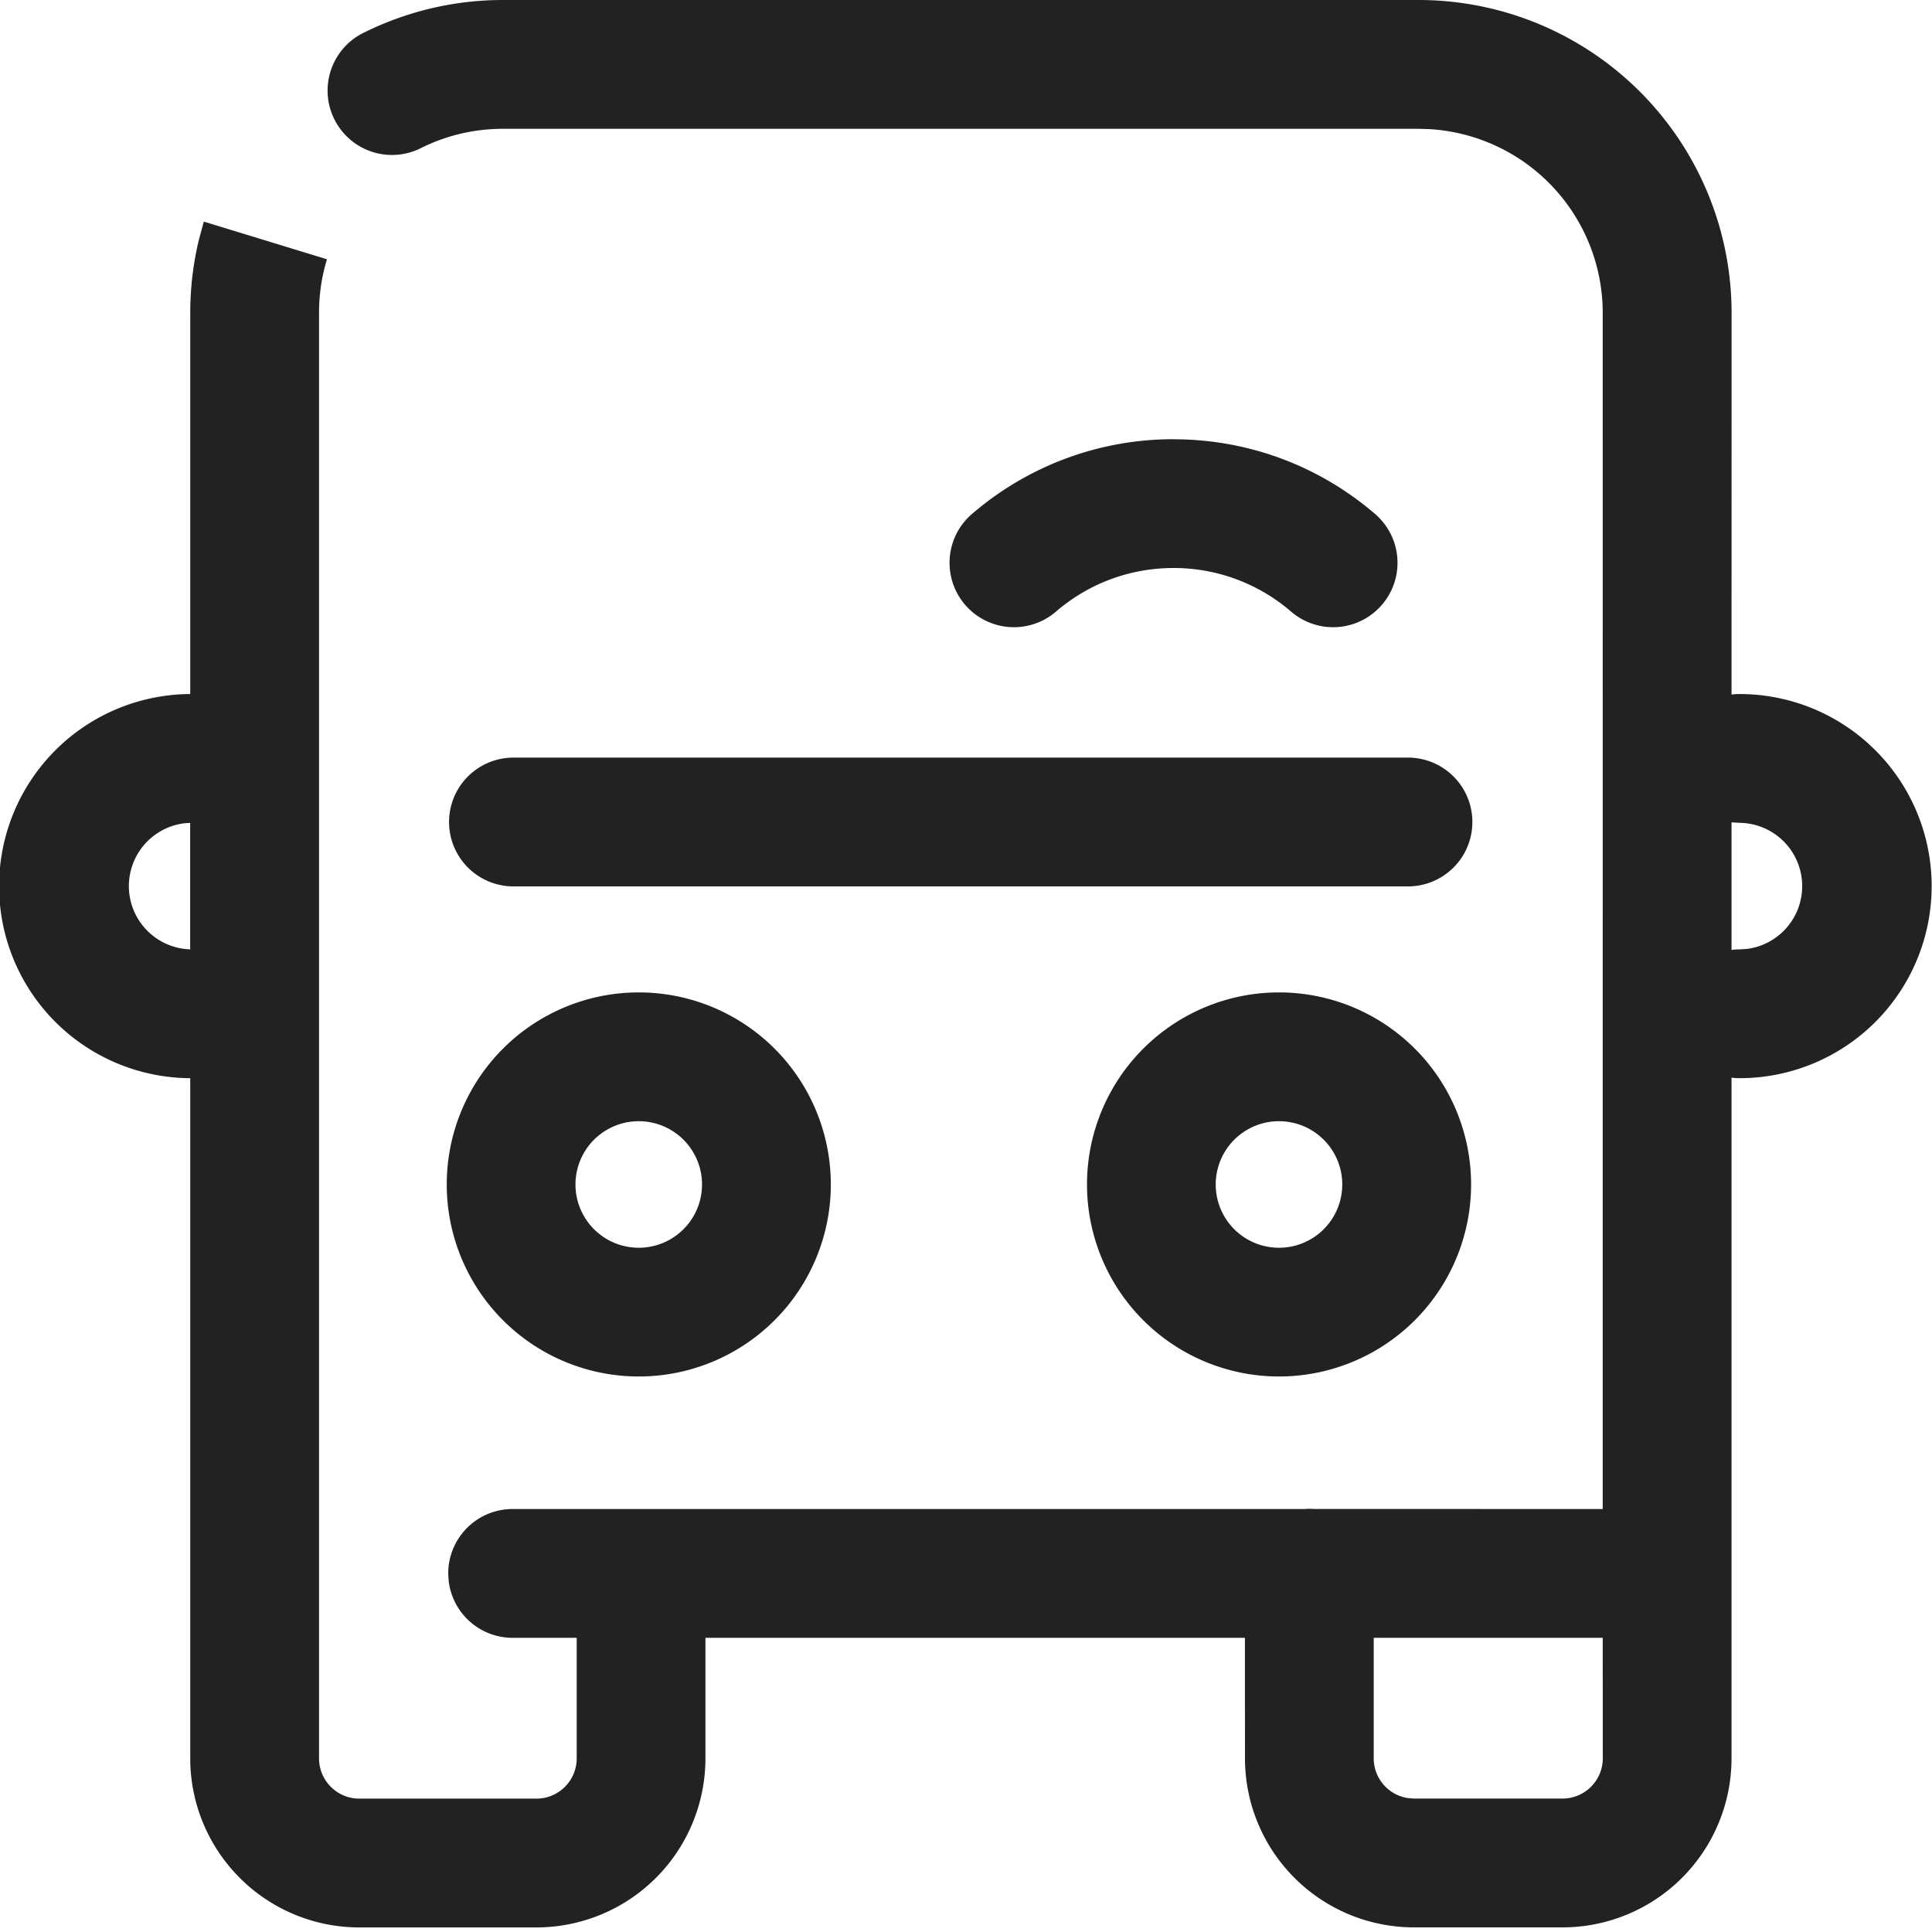 <svg xmlns="http://www.w3.org/2000/svg" width="30" height="30" viewBox="0 0 30 30">
    <path fill="#222" fill-rule="nonzero" d="M10.954 27.304a2.626 2.626 0 0 1-2.625 2.625H5.58a2.626 2.626 0 0 1-2.626-2.625V16.742a2.982 2.982 0 0 1 .029-5.965h-.029V4.86c0-.39.046-.773.136-1.143l.075-.276 1.912.585a2.84 2.84 0 0 0-.123.833v22.445c0 .344.28.625.625.625H8.33c.345 0 .625-.28.625-.625v-1.872H7.96a1 1 0 0 1-.993-.883l-.007-.117a1 1 0 0 1 1-1h12.294l.078-.004.078.003 4.477.001V4.86a2.86 2.86 0 0 0-2.691-2.855L22.028 2H7.813c-.444 0-.87.1-1.258.29A1 1 0 1 1 5.673.496 4.843 4.843 0 0 1 7.813 0h14.215a4.86 4.86 0 0 1 4.86 4.86l-.001 5.925a1.01 1.01 0 0 1 .125-.008 2.982 2.982 0 0 1 0 5.965 1.01 1.01 0 0 1-.125-.008v10.57a2.625 2.625 0 0 1-2.624 2.624h-2.306a2.624 2.624 0 0 1-2.625-2.625l-.001-1.871h-8.377zm13.933-1.872h-3.556v1.871c0 .314.232.574.533.618l.093.007h2.306c.345 0 .625-.28.625-.625l-.001-1.871zM9.919 15.41a2.982 2.982 0 1 1 0 5.964 2.982 2.982 0 0 1 0-5.964zm9.942 0a2.982 2.982 0 1 1 0 5.964 2.982 2.982 0 0 1 0-5.964zm-9.942 2a.982.982 0 1 0-.001 1.965.982.982 0 0 0 .001-1.965zm9.942 0a.982.982 0 1 0-.002 1.965.982.982 0 0 0 .002-1.965zm7.026-4.64v1.98a1.01 1.01 0 0 1 .125-.008l.114-.007a.983.983 0 0 0-.114-1.958l-.117-.007h-.008zm-23.934.008l-.086.005a.983.983 0 0 0 .115 1.959l-.029-.002v-1.962zm18.91-1.014a1 1 0 0 1 0 2H7.973a1 1 0 0 1 0-2zm-3.641-4.943c1.17 0 2.277.42 3.144 1.172a1 1 0 0 1-1.31 1.511 2.787 2.787 0 0 0-1.834-.684c-.683 0-1.327.245-1.833.684a1 1 0 0 1-1.31-1.511 4.786 4.786 0 0 1 3.143-1.173z"/>
</svg>